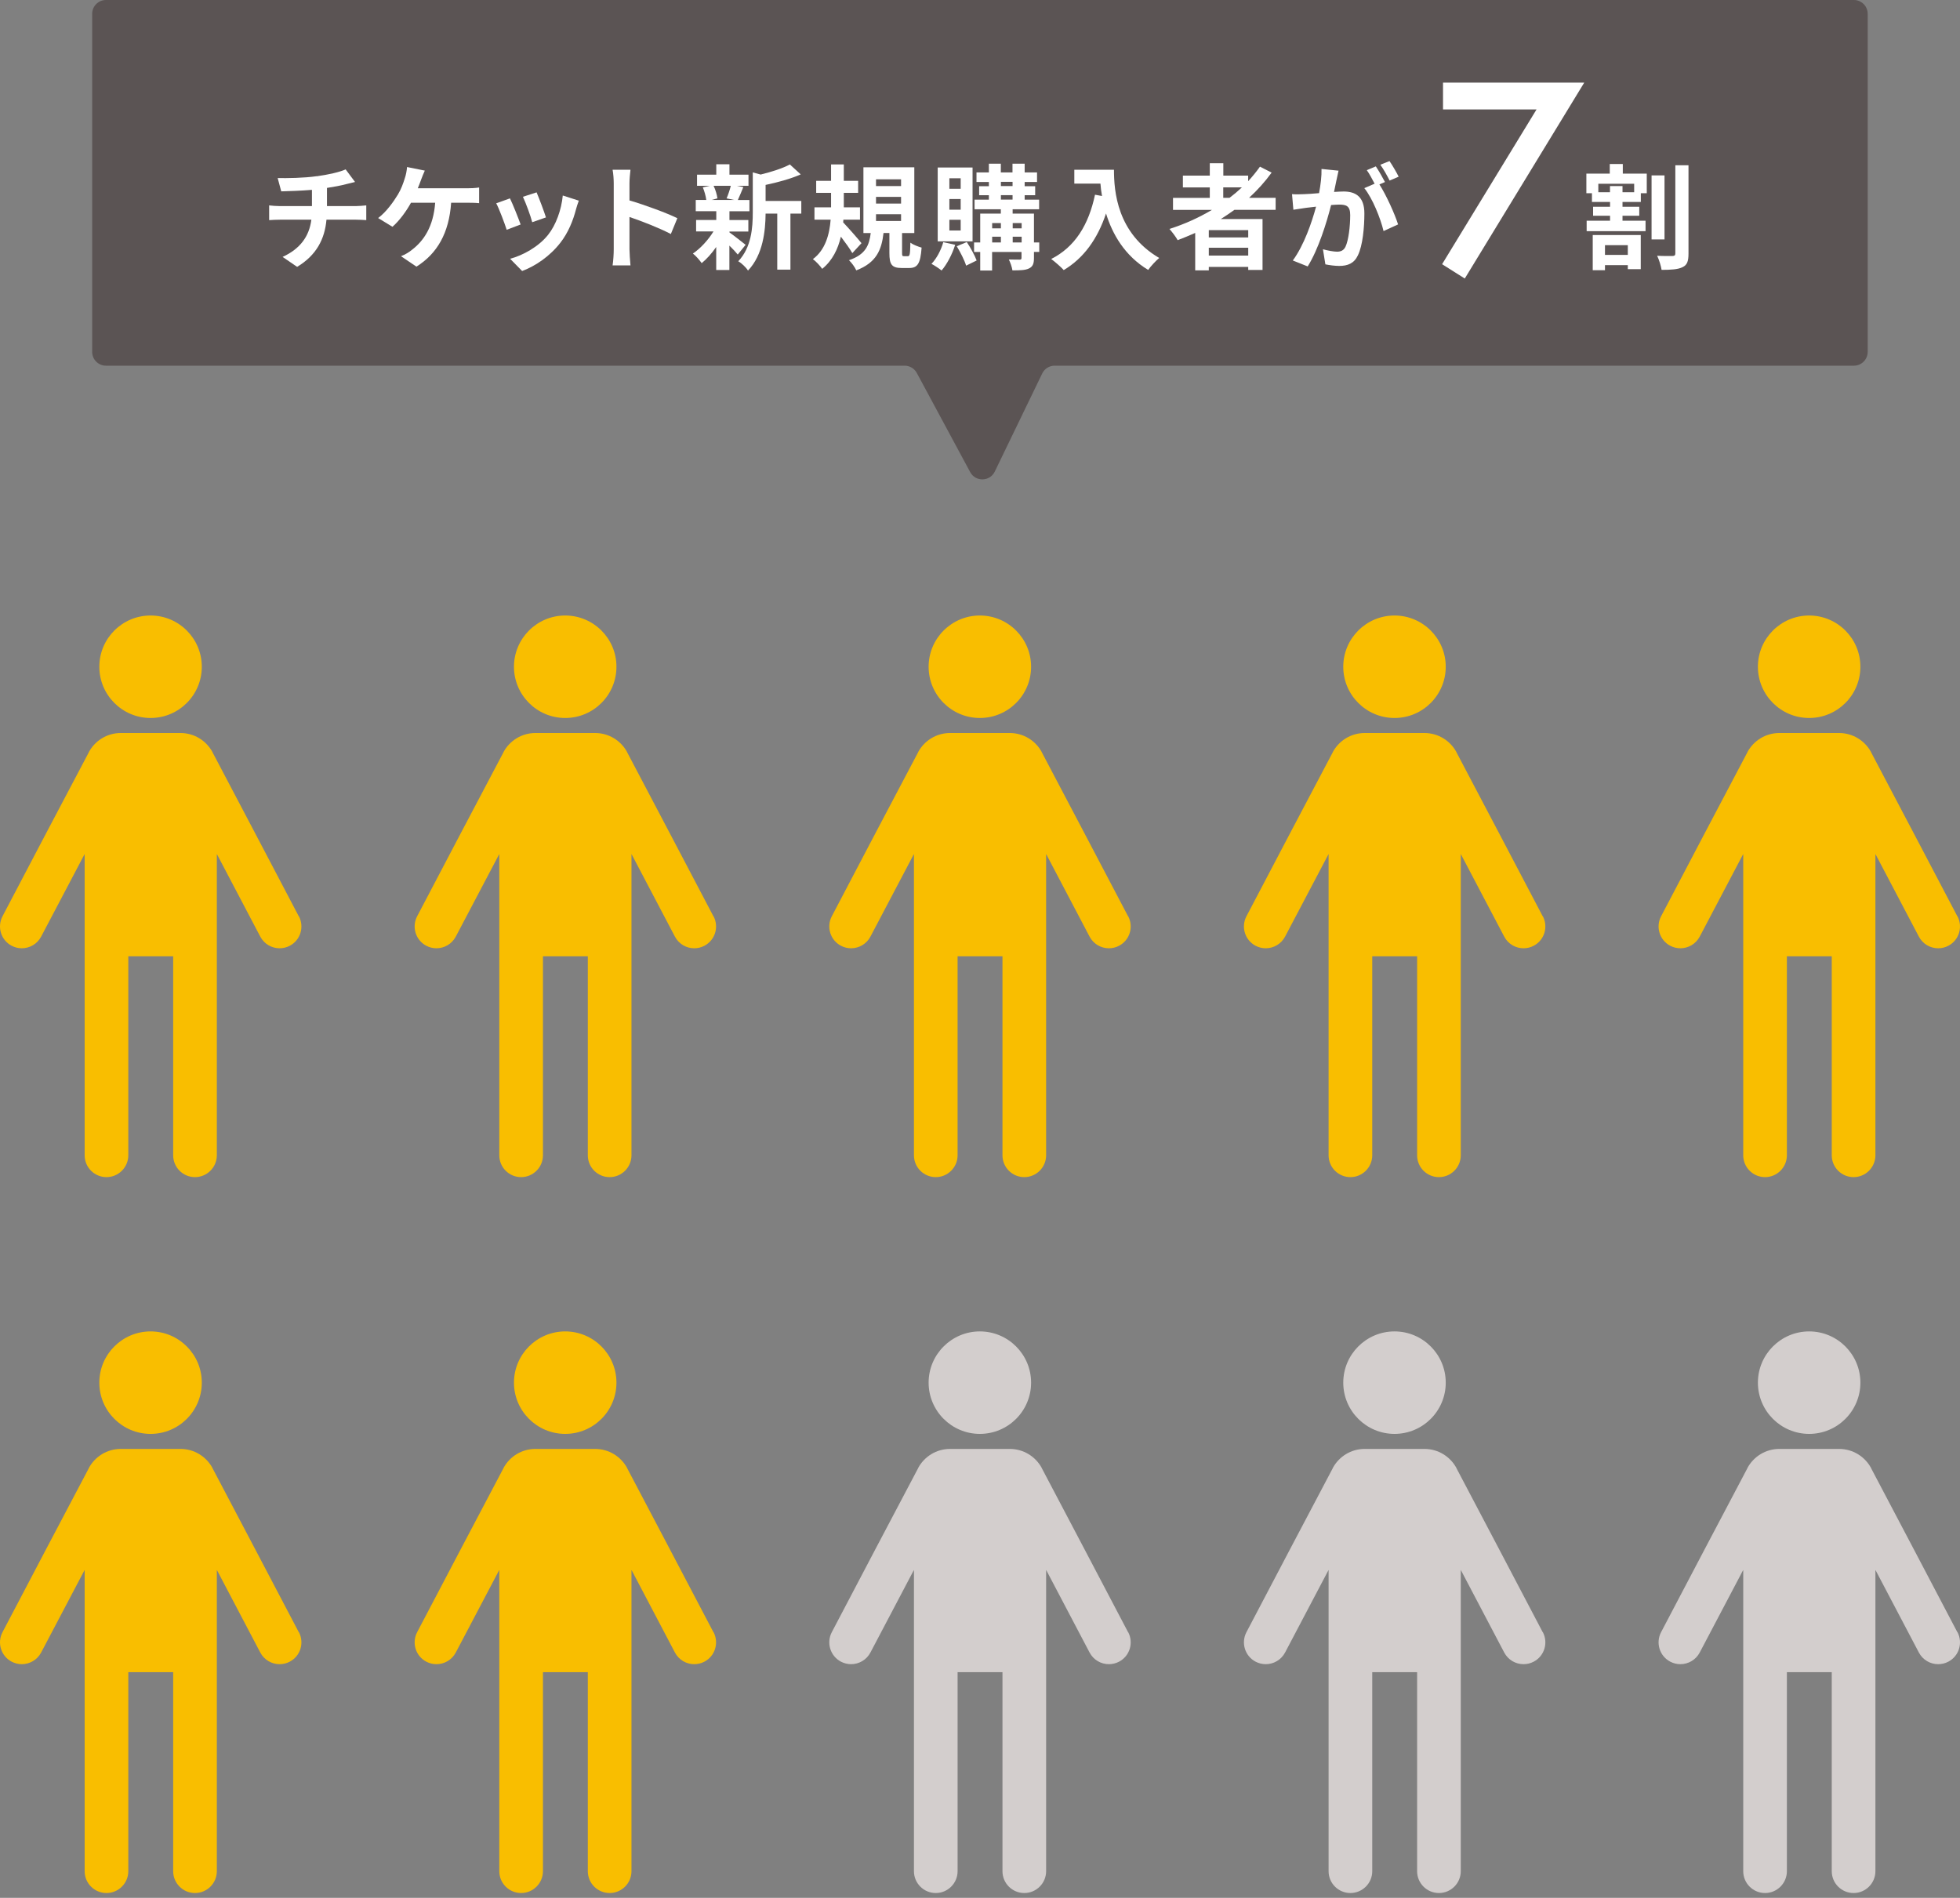 <svg width="284" height="275" viewBox="0 0 284 275" fill="none" xmlns="http://www.w3.org/2000/svg">
<rect x="0" y="0" width="284" height="275" fill="#808080" stroke="none"/>
<path d="M43.292 132.772L37.153 121.085L30.786 108.994V108.974C29.884 107.325 28.152 106.215 26.141 106.215H17.503C15.512 106.215 13.77 107.325 12.878 108.974V108.994L6.501 121.085L0.362 132.772C-0.447 134.317 0.144 136.235 1.689 137.044C2.166 137.293 2.664 137.407 3.162 137.407C4.292 137.407 5.391 136.795 5.962 135.717L12.111 124.041L12.266 123.75V167.406C12.266 169.159 13.687 170.569 15.429 170.569C17.171 170.569 18.592 169.148 18.592 167.406V138.568H25.093V167.406C25.093 169.159 26.514 170.569 28.256 170.569C29.998 170.569 31.419 169.148 31.419 167.406V123.75L31.575 124.041L37.713 135.717C38.284 136.795 39.372 137.407 40.513 137.407C41.011 137.407 41.519 137.293 41.986 137.044C43.531 136.235 44.122 134.327 43.313 132.772H43.292Z" fill="#F9BE00"/>
<path d="M21.817 104.038C25.923 104.038 29.241 100.709 29.241 96.613C29.241 92.517 25.913 89.189 21.817 89.189C17.721 89.189 14.392 92.517 14.392 96.613C14.392 100.709 17.721 104.038 21.817 104.038Z" fill="#F9BE00"/>
<path d="M103.373 132.772L97.234 121.085L90.867 108.994V108.974C89.965 107.325 88.234 106.215 86.222 106.215H77.584C75.593 106.215 73.851 107.325 72.959 108.974V108.994L66.582 121.085L60.443 132.772C59.634 134.317 60.225 136.235 61.77 137.044C62.247 137.293 62.745 137.407 63.243 137.407C64.373 137.407 65.472 136.795 66.043 135.717L72.192 124.041L72.347 123.75V167.406C72.347 169.159 73.768 170.569 75.51 170.569C77.252 170.569 78.673 169.148 78.673 167.406V138.568H85.174V167.406C85.174 169.159 86.595 170.569 88.337 170.569C90.079 170.569 91.5 169.148 91.5 167.406V123.75L91.656 124.041L97.794 135.717C98.365 136.795 99.453 137.407 100.594 137.407C101.092 137.407 101.6 137.293 102.067 137.044C103.612 136.235 104.203 134.327 103.394 132.772H103.373Z" fill="#F9BE00"/>
<path d="M81.898 104.038C86.004 104.038 89.322 100.709 89.322 96.613C89.322 92.517 85.994 89.189 81.898 89.189C77.802 89.189 74.473 92.517 74.473 96.613C74.473 100.709 77.802 104.038 81.898 104.038Z" fill="#F9BE00"/>
<path d="M163.455 132.772L157.316 121.085L150.949 108.994V108.974C150.047 107.325 148.315 106.215 146.303 106.215H137.666C135.675 106.215 133.933 107.325 133.041 108.974V108.994L126.663 121.085L120.525 132.772C119.716 134.317 120.307 136.235 121.852 137.044C122.329 137.293 122.827 137.407 123.324 137.407C124.455 137.407 125.554 136.795 126.124 135.717L132.273 124.041L132.429 123.75V167.406C132.429 169.159 133.85 170.569 135.592 170.569C137.334 170.569 138.754 169.148 138.754 167.406V138.568H145.256V167.406C145.256 169.159 146.677 170.569 148.419 170.569C150.161 170.569 151.582 169.148 151.582 167.406V123.75L151.737 124.041L157.876 135.717C158.446 136.795 159.535 137.407 160.676 137.407C161.173 137.407 161.681 137.293 162.148 137.044C163.693 136.235 164.284 134.327 163.475 132.772H163.455Z" fill="#F9BE00"/>
<path d="M141.979 104.038C146.086 104.038 149.404 100.709 149.404 96.613C149.404 92.517 146.075 89.189 141.979 89.189C137.883 89.189 134.555 92.517 134.555 96.613C134.555 100.709 137.883 104.038 141.979 104.038Z" fill="#F9BE00"/>
<path d="M223.536 132.772L217.397 121.085L211.03 108.994V108.974C210.128 107.325 208.396 106.215 206.385 106.215H197.747C195.756 106.215 194.014 107.325 193.122 108.974V108.994L186.745 121.085L180.606 132.772C179.797 134.317 180.388 136.235 181.933 137.044C182.41 137.293 182.908 137.407 183.406 137.407C184.536 137.407 185.635 136.795 186.206 135.717L192.355 124.041L192.51 123.75V167.406C192.51 169.159 193.931 170.569 195.673 170.569C197.415 170.569 198.836 169.148 198.836 167.406V138.568H205.337V167.406C205.337 169.159 206.758 170.569 208.5 170.569C210.242 170.569 211.663 169.148 211.663 167.406V123.75L211.818 124.041L217.957 135.717C218.527 136.795 219.616 137.407 220.757 137.407C221.255 137.407 221.763 137.293 222.229 137.044C223.774 136.235 224.366 134.327 223.557 132.772H223.536Z" fill="#F9BE00"/>
<path d="M202.061 104.038C206.167 104.038 209.485 100.709 209.485 96.613C209.485 92.517 206.157 89.189 202.061 89.189C197.965 89.189 194.636 92.517 194.636 96.613C194.636 100.709 197.965 104.038 202.061 104.038Z" fill="#F9BE00"/>
<path d="M283.617 132.772L277.478 121.085L271.111 108.994V108.974C270.209 107.325 268.477 106.215 266.466 106.215H257.828C255.837 106.215 254.095 107.325 253.203 108.974V108.994L246.826 121.085L240.687 132.772C239.878 134.317 240.469 136.235 242.014 137.044C242.491 137.293 242.989 137.407 243.487 137.407C244.617 137.407 245.716 136.795 246.287 135.717L252.436 124.041L252.591 123.75V167.406C252.591 169.159 254.012 170.569 255.754 170.569C257.496 170.569 258.917 169.148 258.917 167.406V138.568H265.418V167.406C265.418 169.159 266.839 170.569 268.581 170.569C270.323 170.569 271.744 169.148 271.744 167.406V123.75L271.899 124.041L278.038 135.717C278.609 136.795 279.697 137.407 280.838 137.407C281.336 137.407 281.844 137.293 282.31 137.044C283.856 136.235 284.447 134.327 283.638 132.772H283.617Z" fill="#F9BE00"/>
<path d="M262.142 104.038C266.248 104.038 269.566 100.709 269.566 96.613C269.566 92.517 266.238 89.189 262.142 89.189C258.046 89.189 254.717 92.517 254.717 96.613C254.717 100.709 258.046 104.038 262.142 104.038Z" fill="#F9BE00"/>
<path d="M43.292 236.509L37.153 224.822L30.786 212.731V212.71C29.884 211.062 28.152 209.952 26.141 209.952H17.503C15.512 209.952 13.77 211.062 12.878 212.71V212.731L6.501 224.822L0.362 236.509C-0.447 238.054 0.144 239.972 1.689 240.781C2.166 241.03 2.664 241.144 3.162 241.144C4.292 241.144 5.391 240.532 5.962 239.454L12.111 227.777L12.266 227.487V271.143C12.266 272.895 13.687 274.306 15.429 274.306C17.171 274.306 18.592 272.885 18.592 271.143V242.305H25.093V271.143C25.093 272.895 26.514 274.306 28.256 274.306C29.998 274.306 31.419 272.885 31.419 271.143V227.487L31.575 227.777L37.713 239.454C38.284 240.532 39.372 241.144 40.513 241.144C41.011 241.144 41.519 241.03 41.986 240.781C43.531 239.972 44.122 238.064 43.313 236.509H43.292Z" fill="#F9BE00"/>
<path d="M21.817 207.775C25.923 207.775 29.241 204.446 29.241 200.35C29.241 196.254 25.913 192.925 21.817 192.925C17.721 192.925 14.392 196.254 14.392 200.35C14.392 204.446 17.721 207.775 21.817 207.775Z" fill="#F9BE00"/>
<path d="M103.373 236.508L97.234 224.822L90.867 212.731V212.71C89.965 211.061 88.234 209.952 86.222 209.952H77.584C75.593 209.952 73.851 211.061 72.959 212.71V212.731L66.582 224.822L60.443 236.508C59.634 238.053 60.225 239.972 61.77 240.781C62.247 241.029 62.745 241.144 63.243 241.144C64.373 241.144 65.472 240.532 66.043 239.453L72.192 227.777L72.347 227.487V271.143C72.347 272.895 73.768 274.305 75.51 274.305C77.252 274.305 78.673 272.885 78.673 271.143V242.305H85.174V271.143C85.174 272.895 86.595 274.305 88.337 274.305C90.079 274.305 91.5 272.885 91.5 271.143V227.487L91.656 227.777L97.794 239.453C98.365 240.532 99.453 241.144 100.594 241.144C101.092 241.144 101.6 241.029 102.067 240.781C103.612 239.972 104.203 238.064 103.394 236.508H103.373Z" fill="#F9BE00"/>
<path d="M81.898 207.774C86.004 207.774 89.322 204.446 89.322 200.35C89.322 196.254 85.994 192.925 81.898 192.925C77.802 192.925 74.473 196.254 74.473 200.35C74.473 204.446 77.802 207.774 81.898 207.774Z" fill="#F9BE00"/>
<path d="M163.455 236.508L157.316 224.822L150.949 212.731V212.71C150.047 211.061 148.315 209.952 146.303 209.952H137.666C135.675 209.952 133.933 211.061 133.041 212.71V212.731L126.663 224.822L120.525 236.508C119.716 238.053 120.307 239.972 121.852 240.781C122.329 241.029 122.827 241.144 123.324 241.144C124.455 241.144 125.554 240.532 126.124 239.453L132.273 227.777L132.429 227.487V271.143C132.429 272.895 133.85 274.305 135.592 274.305C137.334 274.305 138.754 272.885 138.754 271.143V242.305H145.256V271.143C145.256 272.895 146.677 274.305 148.419 274.305C150.161 274.305 151.582 272.885 151.582 271.143V227.487L151.737 227.777L157.876 239.453C158.446 240.532 159.535 241.144 160.676 241.144C161.173 241.144 161.681 241.029 162.148 240.781C163.693 239.972 164.284 238.064 163.475 236.508H163.455Z" fill="#D3CECD"/>
<path d="M141.979 207.774C146.086 207.774 149.404 204.446 149.404 200.35C149.404 196.254 146.075 192.925 141.979 192.925C137.883 192.925 134.555 196.254 134.555 200.35C134.555 204.446 137.883 207.774 141.979 207.774Z" fill="#D3CECD"/>
<path d="M223.536 236.508L217.397 224.822L211.03 212.731V212.71C210.128 211.061 208.396 209.952 206.385 209.952H197.747C195.756 209.952 194.014 211.061 193.122 212.71V212.731L186.745 224.822L180.606 236.508C179.797 238.053 180.388 239.972 181.933 240.781C182.41 241.029 182.908 241.144 183.406 241.144C184.536 241.144 185.635 240.532 186.206 239.453L192.355 227.777L192.51 227.487V271.143C192.51 272.895 193.931 274.305 195.673 274.305C197.415 274.305 198.836 272.885 198.836 271.143V242.305H205.337V271.143C205.337 272.895 206.758 274.305 208.5 274.305C210.242 274.305 211.663 272.885 211.663 271.143V227.487L211.818 227.777L217.957 239.453C218.527 240.532 219.616 241.144 220.757 241.144C221.255 241.144 221.763 241.029 222.229 240.781C223.774 239.972 224.366 238.064 223.557 236.508H223.536Z" fill="#D3CECD"/>
<path d="M202.061 207.774C206.167 207.774 209.485 204.446 209.485 200.35C209.485 196.254 206.157 192.925 202.061 192.925C197.965 192.925 194.636 196.254 194.636 200.35C194.636 204.446 197.965 207.774 202.061 207.774Z" fill="#D3CECD"/>
<path d="M283.617 236.508L277.478 224.822L271.111 212.731V212.71C270.209 211.061 268.477 209.952 266.466 209.952H257.828C255.837 209.952 254.095 211.061 253.203 212.71V212.731L246.826 224.822L240.687 236.508C239.878 238.053 240.469 239.972 242.014 240.781C242.491 241.029 242.989 241.144 243.487 241.144C244.617 241.144 245.716 240.532 246.287 239.453L252.436 227.777L252.591 227.487V271.143C252.591 272.895 254.012 274.305 255.754 274.305C257.496 274.305 258.917 272.885 258.917 271.143V242.305H265.418V271.143C265.418 272.895 266.839 274.305 268.581 274.305C270.323 274.305 271.744 272.885 271.744 271.143V227.487L271.899 227.777L278.038 239.453C278.609 240.532 279.697 241.144 280.838 241.144C281.336 241.144 281.844 241.029 282.31 240.781C283.856 239.972 284.447 238.064 283.638 236.508H283.617Z" fill="#D3CECD"/>
<path d="M262.142 207.774C266.248 207.774 269.566 204.446 269.566 200.35C269.566 196.254 266.238 192.925 262.142 192.925C258.046 192.925 254.717 196.254 254.717 200.35C254.717 204.446 258.046 207.774 262.142 207.774Z" fill="#D3CECD"/>
<path d="M270.624 50.989C270.624 52.093 269.729 52.989 268.624 52.989H152.815C152.048 52.989 151.349 53.427 151.015 54.118L144.14 68.335C143.43 69.805 141.353 69.85 140.579 68.413L132.84 54.04C132.491 53.392 131.814 52.989 131.079 52.989H15.355C14.251 52.989 13.355 52.093 13.355 50.989V2C13.355 0.895 14.251 0 15.355 0H268.624C269.729 0 270.624 0.895 270.624 2V50.989Z" fill="#5B5454"/>
<path d="M45.905 25.54C47.565 25.312 49.255 24.928 50.084 24.545L51.443 26.37C50.883 26.505 50.447 26.619 50.167 26.681C49.358 26.899 48.373 27.075 47.378 27.23V29.864H51.557C51.92 29.864 52.697 29.802 53.071 29.761V31.897C52.625 31.866 52.055 31.834 51.609 31.834H47.305C47.056 34.624 45.864 36.978 43.054 38.668L40.949 37.227C43.469 36.065 44.796 34.292 45.117 31.834H40.555C40.036 31.834 39.424 31.866 38.999 31.897V29.761C39.445 29.812 40.016 29.864 40.524 29.864H45.2V27.51C43.603 27.645 41.861 27.697 40.752 27.728L40.233 25.799C41.498 25.831 44.07 25.799 45.895 25.53L45.905 25.54Z" fill="white"/>
<path d="M61.004 26.069C60.869 26.422 60.724 26.847 60.537 27.282H67.692C68.127 27.282 68.874 27.262 69.424 27.168V29.439C68.812 29.377 68.076 29.377 67.692 29.377H65.369C65.068 33.774 63.347 36.75 60.34 38.637L58.1 37.123C58.701 36.895 59.282 36.542 59.676 36.211C61.418 34.883 62.797 32.84 63.057 29.377H59.552C58.888 30.59 57.861 32.001 56.866 32.861L54.792 31.596C55.974 30.715 57.032 29.221 57.664 28.174C58.131 27.407 58.432 26.546 58.629 25.914C58.826 25.364 58.94 24.721 58.981 24.203L61.553 24.721C61.356 25.136 61.138 25.717 61.004 26.069Z" fill="white"/>
<path d="M75.438 32.529L73.416 33.297C73.136 32.405 72.306 30.196 71.902 29.46L73.893 28.745C74.308 29.595 75.106 31.596 75.438 32.529ZM83.474 30.29C83.039 31.97 82.344 33.691 81.214 35.153C79.669 37.144 77.595 38.544 75.656 39.27L73.914 37.496C75.739 37.02 78.051 35.754 79.42 34.023C80.55 32.612 81.349 30.404 81.546 28.33L83.868 29.076C83.671 29.605 83.568 29.958 83.474 30.29ZM79.109 31.503L77.118 32.198C76.921 31.389 76.184 29.377 75.77 28.516L77.75 27.873C78.061 28.589 78.881 30.746 79.109 31.513V31.503Z" fill="white"/>
<path d="M88.929 26.588C88.929 26.007 88.877 25.177 88.763 24.597H91.355C91.293 25.177 91.21 25.903 91.21 26.588V29.045C93.429 29.688 96.623 30.87 98.147 31.617L97.204 33.909C95.493 33.017 93.004 32.052 91.21 31.441V36.138C91.21 36.615 91.293 37.776 91.355 38.461H88.763C88.867 37.797 88.929 36.802 88.929 36.138V26.598V26.588Z" fill="white"/>
<path d="M105.686 33.67C106.287 34.085 107.667 35.184 108.04 35.475L106.899 36.885C106.63 36.553 106.173 36.055 105.686 35.589V39.125H103.778V35.786C103.135 36.719 102.388 37.549 101.673 38.129C101.372 37.694 100.812 37.051 100.397 36.74C101.476 36.024 102.617 34.78 103.384 33.536H100.864V31.877H103.788V30.601H100.812V28.973H102.337C102.274 28.423 102.067 27.708 101.839 27.148L102.855 26.92H100.999V25.312H103.788V23.799H105.696V25.312H108.455V26.92H106.744L107.708 27.107C107.407 27.822 107.148 28.486 106.91 28.983H108.589V30.611H105.696V31.887H108.434V33.546H105.696V33.681L105.686 33.67ZM103.394 26.92C103.674 27.48 103.892 28.247 103.954 28.745L103.125 28.973H106.381L105.282 28.745C105.499 28.247 105.759 27.48 105.893 26.92H103.384H103.394ZM116.107 30.954H114.531V39.073H112.623V30.954H110.933C110.912 33.422 110.57 36.926 108.382 39.208C108.133 38.772 107.418 38.098 106.972 37.86C108.88 35.838 109.077 33.017 109.077 30.726V24.981L110.217 25.292C111.794 24.908 113.442 24.379 114.448 23.83L116.024 25.271C114.562 25.914 112.675 26.433 110.933 26.795V29.118H116.107V30.943V30.954Z" fill="white"/>
<path d="M123.501 36.677C123.138 36.044 122.474 35.122 121.842 34.292C121.427 36.065 120.628 37.745 119.135 38.958C118.855 38.544 118.243 37.88 117.787 37.548C119.612 36.2 120.193 33.929 120.359 31.834H118.015V30.041H120.421V27.946H118.264V26.204H120.421V23.829H122.267V26.204H124.341V27.946H122.267V30.041H124.61V31.834H122.205L122.174 32.228C122.868 32.944 124.465 34.769 124.828 35.236L123.501 36.677ZM131.548 37.123C131.817 37.123 131.879 36.905 131.911 35.163C132.274 35.443 133.041 35.744 133.539 35.879C133.373 38.232 132.927 38.834 131.745 38.834H130.645C129.183 38.834 128.872 38.284 128.872 36.656V33.763H128.022C127.742 36.2 126.995 38.066 124.071 39.176C123.874 38.709 123.376 38.035 123.013 37.704C125.44 36.884 125.948 35.526 126.166 33.773H125.108V24.244H132.481V33.773H130.708V36.625C130.708 37.071 130.739 37.123 130.988 37.123H131.548ZM126.933 26.961H130.563V25.986H126.933V26.961ZM126.933 29.501H130.563V28.526H126.933V29.501ZM126.933 32.021H130.563V31.046H126.933V32.021Z" fill="white"/>
<path d="M138.402 35.475C137.967 36.864 137.21 38.295 136.432 39.197C136.1 38.917 135.385 38.451 134.97 38.233C135.716 37.455 136.349 36.263 136.681 35.091L138.412 35.475H138.402ZM140.922 34.977H135.872V24.276H140.922V34.977ZM139.201 25.831H137.562V27.355H139.201V25.831ZM139.201 28.838H137.562V30.383H139.201V28.838ZM139.201 31.845H137.562V33.401H139.201V31.845ZM140.082 35.07C140.632 35.9 141.243 37.009 141.513 37.746L139.989 38.492C139.76 37.725 139.159 36.553 138.63 35.682L140.092 35.07H140.082ZM150.586 36.501H149.819V37.383C149.819 38.212 149.653 38.627 149.103 38.897C148.554 39.166 147.776 39.177 146.698 39.177C146.635 38.71 146.397 38.036 146.179 37.6C146.822 37.621 147.538 37.621 147.735 37.621C147.952 37.621 148.015 37.559 148.015 37.372V36.512H143.753V39.197H142.031V36.512H141.14V35.133H142.031V30.953H145.018V30.321H141.212V28.931H143.286V28.289H141.876V26.982H143.286V26.37H141.492V24.981H143.286V23.716H145.018V24.981H146.708V23.716H148.471V24.981H150.265V26.37H148.471V26.982H149.995V28.289H148.471V28.931H150.566V30.321H146.729V30.953H149.819V35.133H150.586V36.512V36.501ZM143.763 32.322V33.09H145.028V32.322H143.763ZM143.763 35.133H145.028V34.303H143.763V35.133ZM145.028 26.961H146.718V26.349H145.028V26.961ZM145.028 28.921H146.718V28.278H145.028V28.921ZM146.739 32.322V33.09H148.035V32.322H146.739ZM148.035 35.133V34.303H146.739V35.133H148.035Z" fill="white"/>
<path d="M161.412 24.586C161.412 27.728 161.858 33.784 167.966 37.382C167.53 37.735 166.721 38.596 166.369 39.114C162.936 37.04 161.174 33.898 160.261 30.932C159.017 34.655 157.026 37.403 154.133 39.135C153.77 38.72 152.836 37.911 152.318 37.527C155.771 35.785 157.741 32.581 158.664 28.215L159.68 28.402C159.566 27.77 159.494 27.179 159.452 26.608H155.667V24.597H161.412V24.586Z" fill="white"/>
<path d="M178.854 30.414C178.211 30.881 177.578 31.306 176.894 31.741H182.939V39.114H180.865V38.679H175.152V39.176H173.182V33.753C172.352 34.116 171.491 34.479 170.641 34.8C170.413 34.365 169.811 33.577 169.448 33.172C171.626 32.488 173.7 31.544 175.608 30.414H169.967V28.672H175.297V27.158H171.398V25.447H175.297V23.653H177.257V25.447H180.855V26.256C181.488 25.571 182.048 24.877 182.566 24.151L184.256 25.012C183.313 26.318 182.203 27.552 180.99 28.662H184.837V30.404H178.864L178.854 30.414ZM180.865 33.349H175.152V34.406H180.865V33.349ZM180.865 37.03V35.9H175.152V37.03H180.865ZM177.246 28.662H178.159C178.791 28.185 179.383 27.687 179.953 27.148H177.246V28.662Z" fill="white"/>
<path d="M193.651 26.1C193.547 26.598 193.423 27.21 193.298 27.811C193.858 27.78 194.346 27.749 194.688 27.749C196.451 27.749 197.695 28.527 197.695 30.922C197.695 32.882 197.467 35.568 196.751 37.009C196.202 38.17 195.289 38.533 194.035 38.533C193.402 38.533 192.604 38.419 192.044 38.305L191.691 36.117C192.324 36.304 193.288 36.47 193.713 36.47C194.273 36.47 194.688 36.304 194.957 35.754C195.403 34.81 195.642 32.799 195.642 31.16C195.642 29.833 195.061 29.646 194.035 29.646C193.765 29.646 193.35 29.678 192.873 29.709C192.241 32.228 191.017 36.169 189.482 38.606L187.325 37.745C188.933 35.568 190.084 32.218 190.696 29.947C190.094 30.009 189.565 30.082 189.265 30.113C188.788 30.196 187.917 30.31 187.408 30.393L187.211 28.133C187.823 28.184 188.373 28.153 188.985 28.133C189.503 28.112 190.281 28.07 191.131 27.987C191.359 26.743 191.515 25.53 191.484 24.482L193.952 24.731C193.848 25.167 193.734 25.696 193.651 26.11V26.1ZM200.692 26.37L199.873 26.722C200.868 28.267 202.112 31.036 202.579 32.519L200.474 33.483C200.039 31.637 198.867 28.724 197.685 27.262L199.178 26.619C198.846 25.986 198.431 25.188 198.048 24.659L199.354 24.109C199.769 24.721 200.37 25.768 200.681 26.38L200.692 26.37ZM202.662 25.602L201.356 26.162C201.003 25.478 200.474 24.503 200.007 23.871L201.335 23.342C201.77 23.974 202.382 25.022 202.662 25.602Z" fill="white"/>
<path d="M235.129 25.157H238.613V27.998H237.753V29.263H235.098V29.958H237.525V31.265H235.098V31.98H238.437V33.494H229.903V31.98H233.294V31.265H230.836V29.958H233.294V29.263H230.67V27.998H229.862V25.157H233.252V23.767H235.14V25.157H235.129ZM230.784 34.054H237.742V39H235.866V38.419H232.558V39.156H230.784V34.064V34.054ZM236.788 26.629H231.593V27.853H233.284V26.961H235.098V27.853H236.788V26.629ZM232.558 35.526V36.937H235.866V35.526H232.558ZM241.185 34.697H239.308V25.416H241.185V34.697ZM244.659 23.954V36.75C244.659 37.849 244.462 38.409 243.798 38.71C243.155 39.042 242.118 39.104 240.76 39.104C240.677 38.544 240.397 37.631 240.117 37.061C241.081 37.113 242.025 37.092 242.357 37.092C242.637 37.092 242.751 36.989 242.751 36.729V23.944H244.659V23.954Z" fill="white"/>
<path d="M222.634 15.855H209.091V11.977H229.55L212.244 40.358L208.956 38.284L222.644 15.855H222.634Z" fill="white"/>
</svg>
